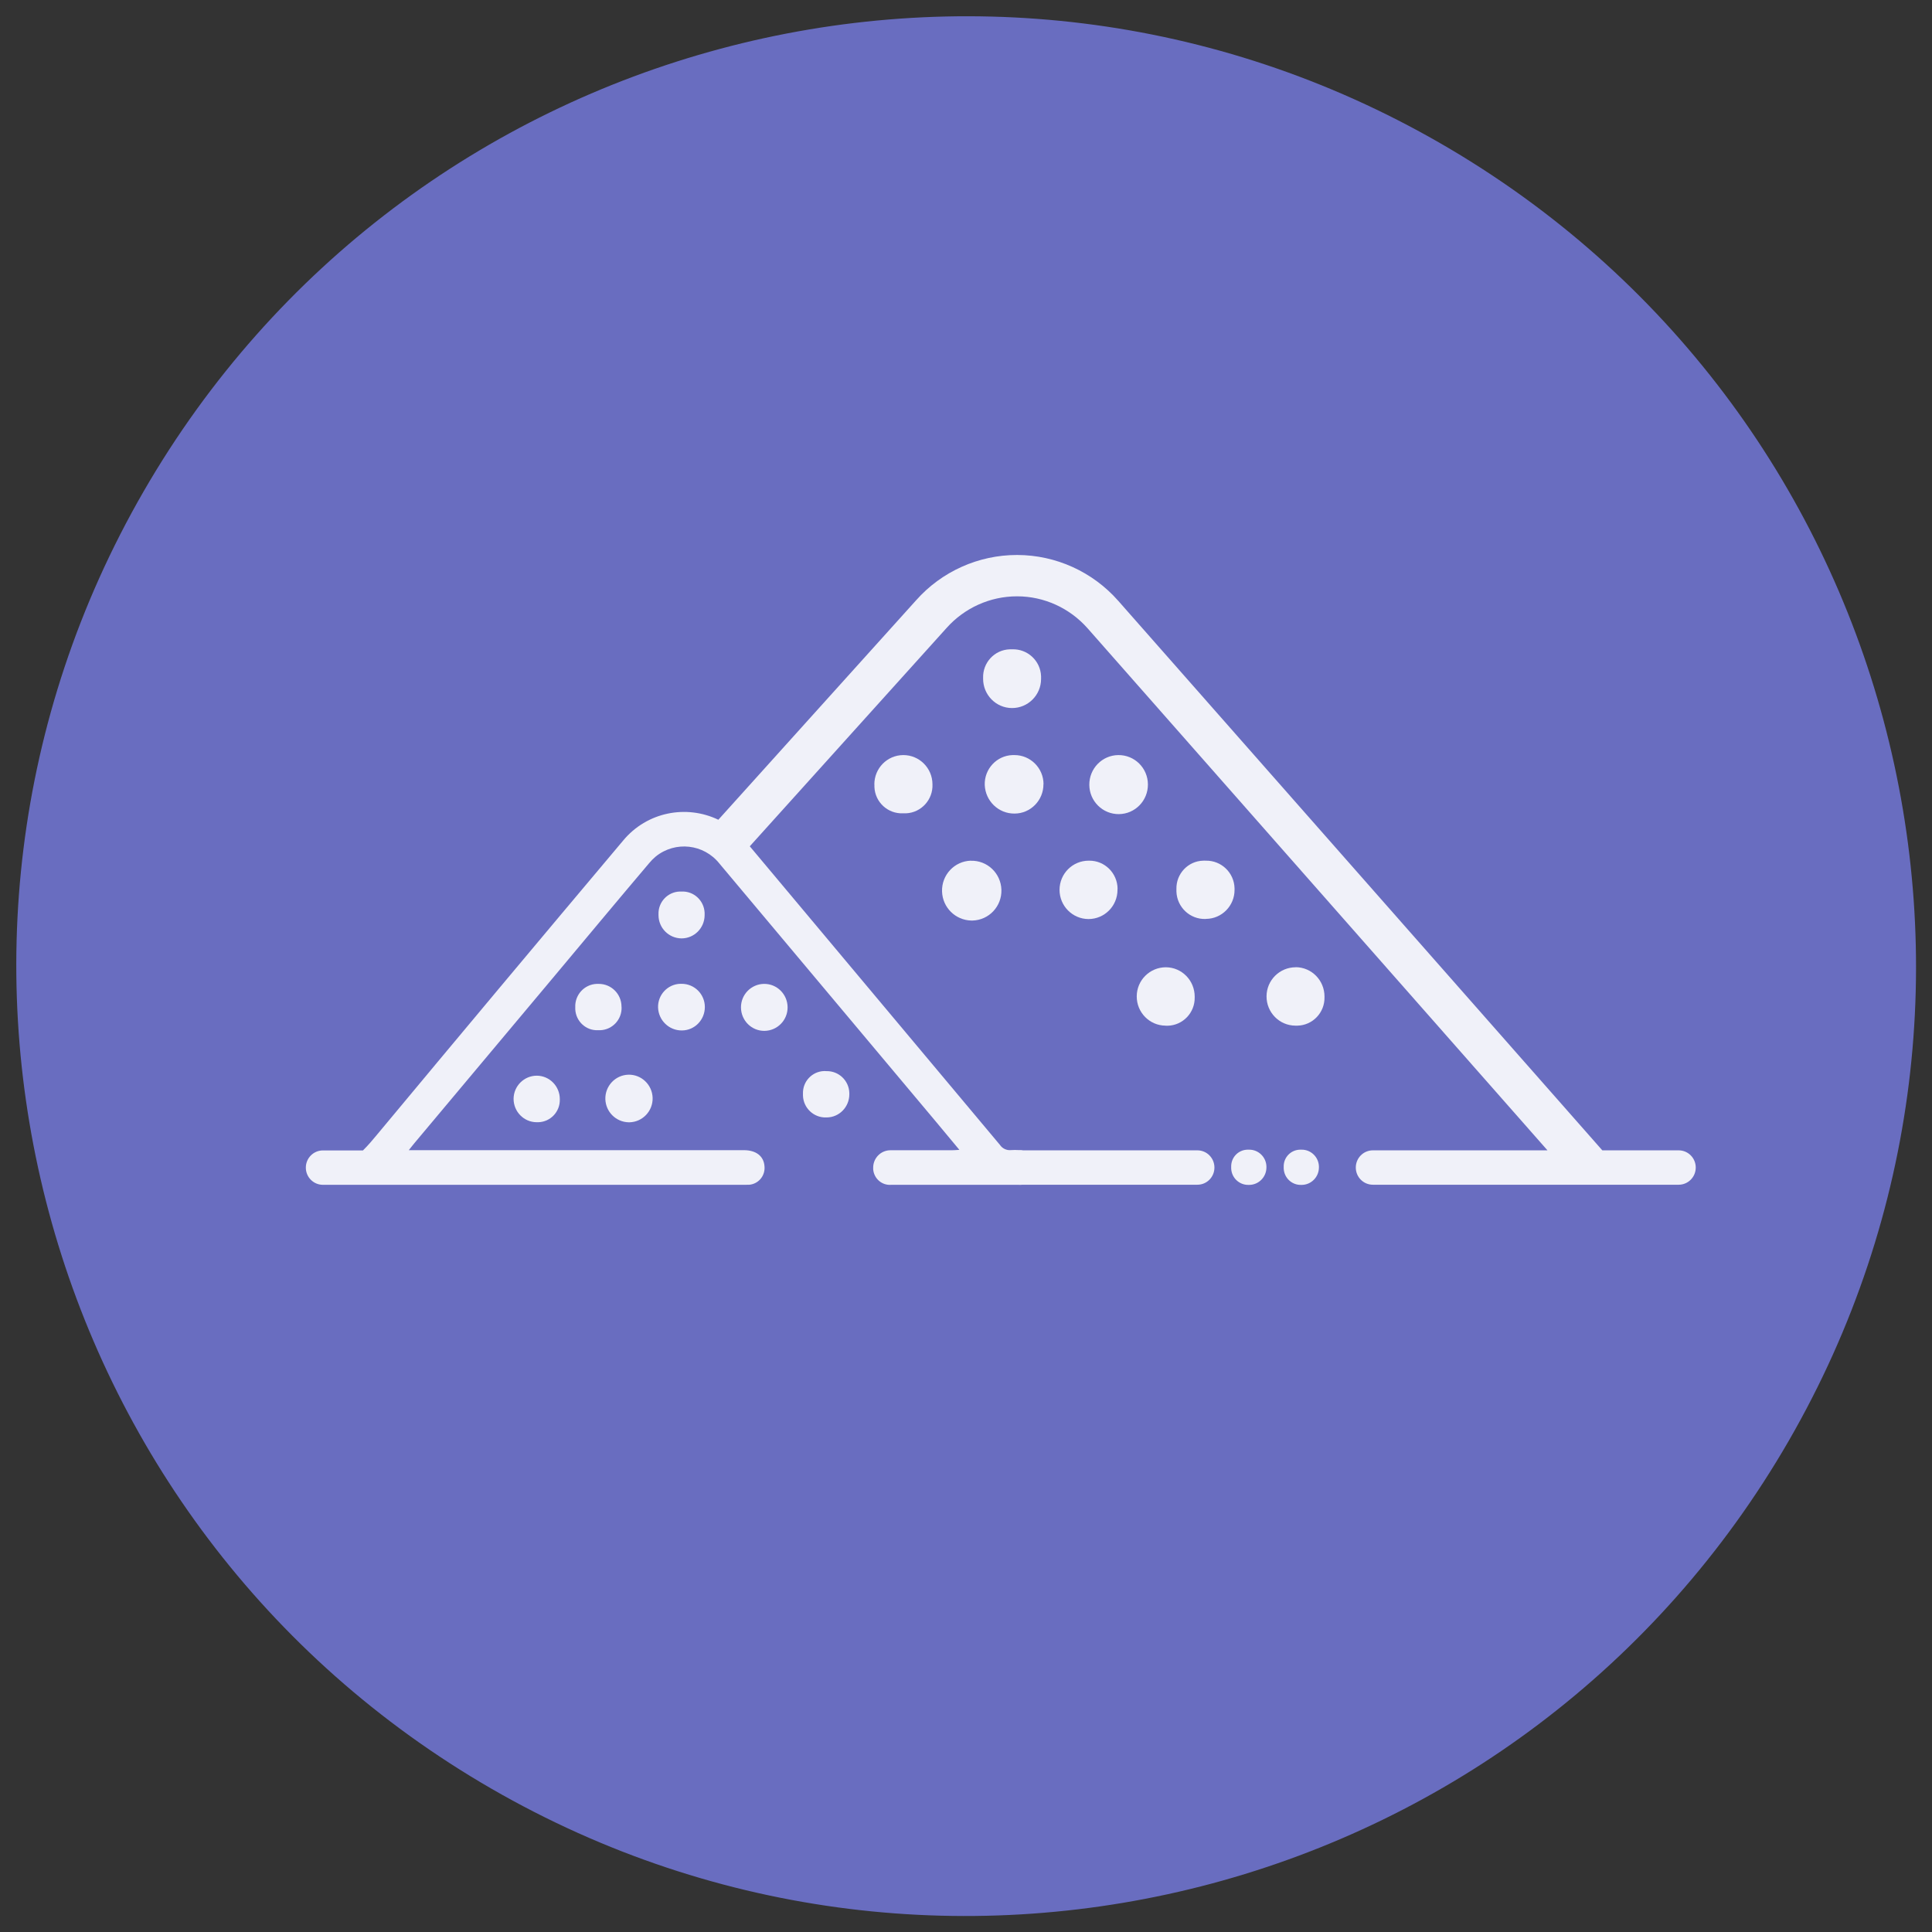 <svg width="70" height="70" viewBox="0 0 70 70" fill="none" xmlns="http://www.w3.org/2000/svg">
<rect x="0" y="0" width="70" height="70" fill="#333333" stroke="none"/>
<path d="M17.801 64.805C1.343 55.303 -4.296 34.258 5.206 17.8C14.708 1.342 35.753 -4.297 52.211 5.205C68.669 14.707 74.308 35.752 64.806 52.21C55.303 68.668 34.259 74.307 17.801 64.805Z" fill="#696DC0"/>
<path d="M42.23 37.164C42.254 37.164 42.278 37.164 42.305 37.164C42.858 37.152 43.298 36.691 43.286 36.134C43.286 36.125 43.286 36.119 43.286 36.11C43.286 35.525 42.822 35.049 42.242 35.046C41.662 35.046 41.189 35.513 41.186 36.098C41.183 36.682 41.65 37.158 42.23 37.161V37.164Z" fill="white" fill-opacity="0.9"/>
<path d="M46.945 35.046C46.365 35.046 45.892 35.513 45.889 36.098C45.887 36.682 46.353 37.158 46.934 37.161C46.957 37.161 46.981 37.161 47.008 37.161C47.561 37.149 48.001 36.688 47.989 36.13C47.989 36.122 47.989 36.116 47.989 36.107C47.989 35.522 47.526 35.046 46.945 35.043V35.046Z" fill="white" fill-opacity="0.9"/>
<path d="M36.664 25.654C37.245 25.657 37.718 25.186 37.72 24.602C37.72 24.566 37.72 24.53 37.72 24.497C37.697 23.937 37.224 23.503 36.667 23.526C36.641 23.526 36.611 23.526 36.584 23.526C36.034 23.544 35.603 24.009 35.62 24.56C35.62 24.569 35.62 24.578 35.62 24.59C35.618 25.174 36.084 25.651 36.664 25.654Z" fill="white" fill-opacity="0.9"/>
<path d="M40.492 32.203C40.486 31.637 40.028 31.178 39.463 31.184C39.457 31.184 39.451 31.184 39.443 31.184C38.862 31.184 38.392 31.654 38.389 32.239C38.389 32.823 38.856 33.296 39.437 33.299C40.017 33.299 40.486 32.829 40.489 32.245C40.489 32.245 40.489 32.218 40.489 32.203H40.492Z" fill="white" fill-opacity="0.9"/>
<path d="M43.695 33.293C44.269 33.29 44.733 32.817 44.73 32.239C44.73 32.221 44.73 32.206 44.73 32.188C44.718 31.622 44.251 31.172 43.689 31.184C43.656 31.184 43.623 31.181 43.591 31.184C43.044 31.199 42.612 31.658 42.624 32.209C42.624 32.242 42.624 32.272 42.624 32.305C42.645 32.871 43.115 33.314 43.68 33.296C43.686 33.296 43.689 33.296 43.695 33.296V33.293Z" fill="white" fill-opacity="0.9"/>
<path d="M35.176 31.184C34.581 31.202 34.114 31.7 34.132 32.299C34.15 32.88 34.617 33.341 35.194 33.353C35.209 33.353 35.224 33.353 35.239 33.353C35.834 33.335 36.3 32.838 36.283 32.239C36.265 31.64 35.771 31.169 35.176 31.187V31.184Z" fill="white" fill-opacity="0.9"/>
<path d="M31.682 28.425C31.682 28.455 31.682 28.485 31.682 28.515C31.705 29.066 32.169 29.491 32.717 29.468C32.752 29.468 32.791 29.468 32.827 29.468C33.38 29.444 33.811 28.97 33.785 28.413C33.782 27.829 33.309 27.355 32.726 27.358C32.143 27.361 31.676 27.838 31.679 28.425H31.682Z" fill="white" fill-opacity="0.9"/>
<path d="M41.591 28.416C41.586 27.826 41.107 27.352 40.518 27.358C39.932 27.364 39.462 27.847 39.468 28.44C39.474 29.03 39.953 29.503 40.541 29.497C41.127 29.491 41.597 29.009 41.591 28.416Z" fill="white" fill-opacity="0.9"/>
<path d="M37.809 28.413C37.809 27.829 37.333 27.355 36.753 27.358C36.732 27.358 36.708 27.358 36.687 27.358C36.113 27.376 35.661 27.862 35.679 28.44C35.703 29.024 36.179 29.483 36.759 29.477C37.339 29.477 37.809 28.997 37.806 28.413H37.809Z" fill="white" fill-opacity="0.9"/>
<path d="M24.692 34C25.153 34 25.527 33.626 25.53 33.159C25.53 33.129 25.53 33.102 25.53 33.072C25.509 32.625 25.135 32.281 24.692 32.302C24.671 32.302 24.647 32.302 24.626 32.302C24.189 32.317 23.844 32.685 23.859 33.126C23.859 33.126 23.859 33.147 23.859 33.156C23.859 33.62 24.23 33.997 24.695 34H24.692Z" fill="white" fill-opacity="0.9"/>
<path d="M19.45 38.974C18.989 38.974 18.611 39.348 18.608 39.813C18.608 40.277 18.98 40.657 19.441 40.66C19.462 40.66 19.48 40.66 19.501 40.66C19.941 40.651 20.292 40.283 20.283 39.84C20.283 39.834 20.283 39.828 20.283 39.822C20.283 39.357 19.911 38.977 19.45 38.974Z" fill="white" fill-opacity="0.9"/>
<path d="M29.941 38.809C29.914 38.806 29.89 38.806 29.863 38.806C29.426 38.818 29.081 39.183 29.093 39.621C29.093 39.645 29.093 39.672 29.093 39.696C29.108 40.148 29.486 40.502 29.935 40.487C29.938 40.487 29.944 40.487 29.947 40.487C30.405 40.487 30.773 40.109 30.773 39.648C30.773 39.636 30.773 39.621 30.773 39.609C30.765 39.157 30.393 38.8 29.944 38.809H29.941Z" fill="white" fill-opacity="0.9"/>
<path d="M22.777 40.663C22.777 40.663 22.801 40.663 22.813 40.663C23.286 40.648 23.658 40.253 23.646 39.777C23.631 39.3 23.238 38.926 22.766 38.938C22.293 38.953 21.921 39.348 21.933 39.825C21.948 40.286 22.319 40.654 22.78 40.663H22.777Z" fill="white" fill-opacity="0.9"/>
<path d="M22.518 36.487C22.518 36.487 22.518 36.469 22.518 36.463C22.512 36.008 22.143 35.645 21.691 35.648C21.667 35.648 21.641 35.648 21.617 35.648C21.171 35.666 20.823 36.047 20.843 36.496C20.843 36.52 20.843 36.544 20.843 36.568C20.864 37.005 21.233 37.347 21.667 37.326C21.697 37.326 21.727 37.326 21.757 37.326C22.197 37.305 22.539 36.93 22.521 36.487H22.518Z" fill="white" fill-opacity="0.9"/>
<path d="M27.682 35.648C27.215 35.654 26.841 36.038 26.847 36.508C26.853 36.978 27.233 37.356 27.7 37.35C28.167 37.344 28.542 36.96 28.536 36.49C28.53 36.02 28.149 35.642 27.682 35.648Z" fill="white" fill-opacity="0.9"/>
<path d="M24.703 37.335C25.167 37.335 25.538 36.954 25.538 36.487C25.538 36.02 25.161 35.645 24.697 35.645C24.679 35.645 24.664 35.645 24.646 35.645C24.188 35.66 23.828 36.047 23.843 36.508C23.861 36.972 24.242 37.338 24.703 37.335Z" fill="white" fill-opacity="0.9"/>
<path d="M58.055 41.679L40.518 21.771C39.59 20.716 38.255 20.111 36.857 20.108H36.845C35.45 20.108 34.117 20.707 33.192 21.75L26.027 29.701C24.867 29.144 23.439 29.416 22.577 30.456C19.588 34.006 16.607 37.569 13.639 41.137C13.514 41.287 13.344 41.493 13.151 41.682H11.7C11.358 41.682 11.081 41.961 11.081 42.305C11.081 42.65 11.358 42.928 11.7 42.928H26.979C27.038 42.928 27.098 42.928 27.154 42.925C27.488 42.892 27.732 42.593 27.699 42.254C27.672 41.889 27.395 41.673 26.952 41.673H14.811C14.912 41.547 14.966 41.475 15.025 41.406C16.714 39.387 18.407 37.368 20.099 35.352C21.238 33.991 22.372 32.628 23.517 31.277C23.591 31.187 23.672 31.106 23.761 31.031C24.469 30.462 25.501 30.576 26.069 31.292C28.689 34.414 31.31 37.539 33.927 40.66C34.195 40.981 34.462 41.302 34.76 41.661C34.629 41.67 34.549 41.676 34.468 41.676C33.746 41.676 33.023 41.676 32.3 41.676C32.285 41.676 32.267 41.676 32.252 41.676C31.904 41.682 31.631 41.97 31.637 42.317C31.637 42.332 31.637 42.35 31.637 42.365C31.664 42.704 31.958 42.958 32.294 42.928H32.621C34.049 42.928 35.48 42.928 36.907 42.928C36.94 42.931 36.976 42.931 37.009 42.928C37.014 42.928 37.02 42.928 37.026 42.925H43.383C43.725 42.925 44.001 42.647 44.001 42.302C44.001 41.958 43.725 41.679 43.383 41.679H37.071C37.02 41.67 36.97 41.664 36.913 41.67C36.821 41.664 36.729 41.664 36.637 41.67C36.476 41.688 36.319 41.616 36.229 41.481C33.21 37.874 30.188 34.267 27.166 30.663L34.296 22.753C34.944 22.026 35.872 21.606 36.845 21.606H36.854C37.83 21.606 38.758 22.032 39.406 22.765L56.068 41.679H49.742C49.4 41.679 49.123 41.958 49.123 42.302C49.123 42.647 49.4 42.925 49.742 42.925H60.821C61.163 42.925 61.44 42.647 61.44 42.302C61.44 41.958 61.163 41.679 60.821 41.679H58.055Z" fill="white" fill-opacity="0.9"/>
<path d="M45.254 41.655C45.233 41.655 45.215 41.652 45.194 41.655C44.861 41.664 44.6 41.94 44.608 42.275C44.608 42.293 44.608 42.314 44.608 42.332C44.62 42.677 44.906 42.943 45.248 42.931C45.251 42.931 45.254 42.931 45.257 42.931C45.605 42.931 45.888 42.644 45.885 42.293C45.885 42.284 45.885 42.272 45.885 42.263C45.876 41.922 45.593 41.649 45.254 41.655Z" fill="white" fill-opacity="0.9"/>
<path d="M47.156 41.655C47.136 41.655 47.118 41.652 47.097 41.655C46.764 41.664 46.502 41.94 46.511 42.275C46.511 42.293 46.511 42.314 46.511 42.332C46.523 42.677 46.808 42.943 47.15 42.931C47.153 42.931 47.156 42.931 47.159 42.931C47.507 42.931 47.79 42.644 47.787 42.293C47.787 42.284 47.787 42.272 47.787 42.263C47.778 41.922 47.495 41.649 47.156 41.655Z" fill="white" fill-opacity="0.9"/>
</svg>
